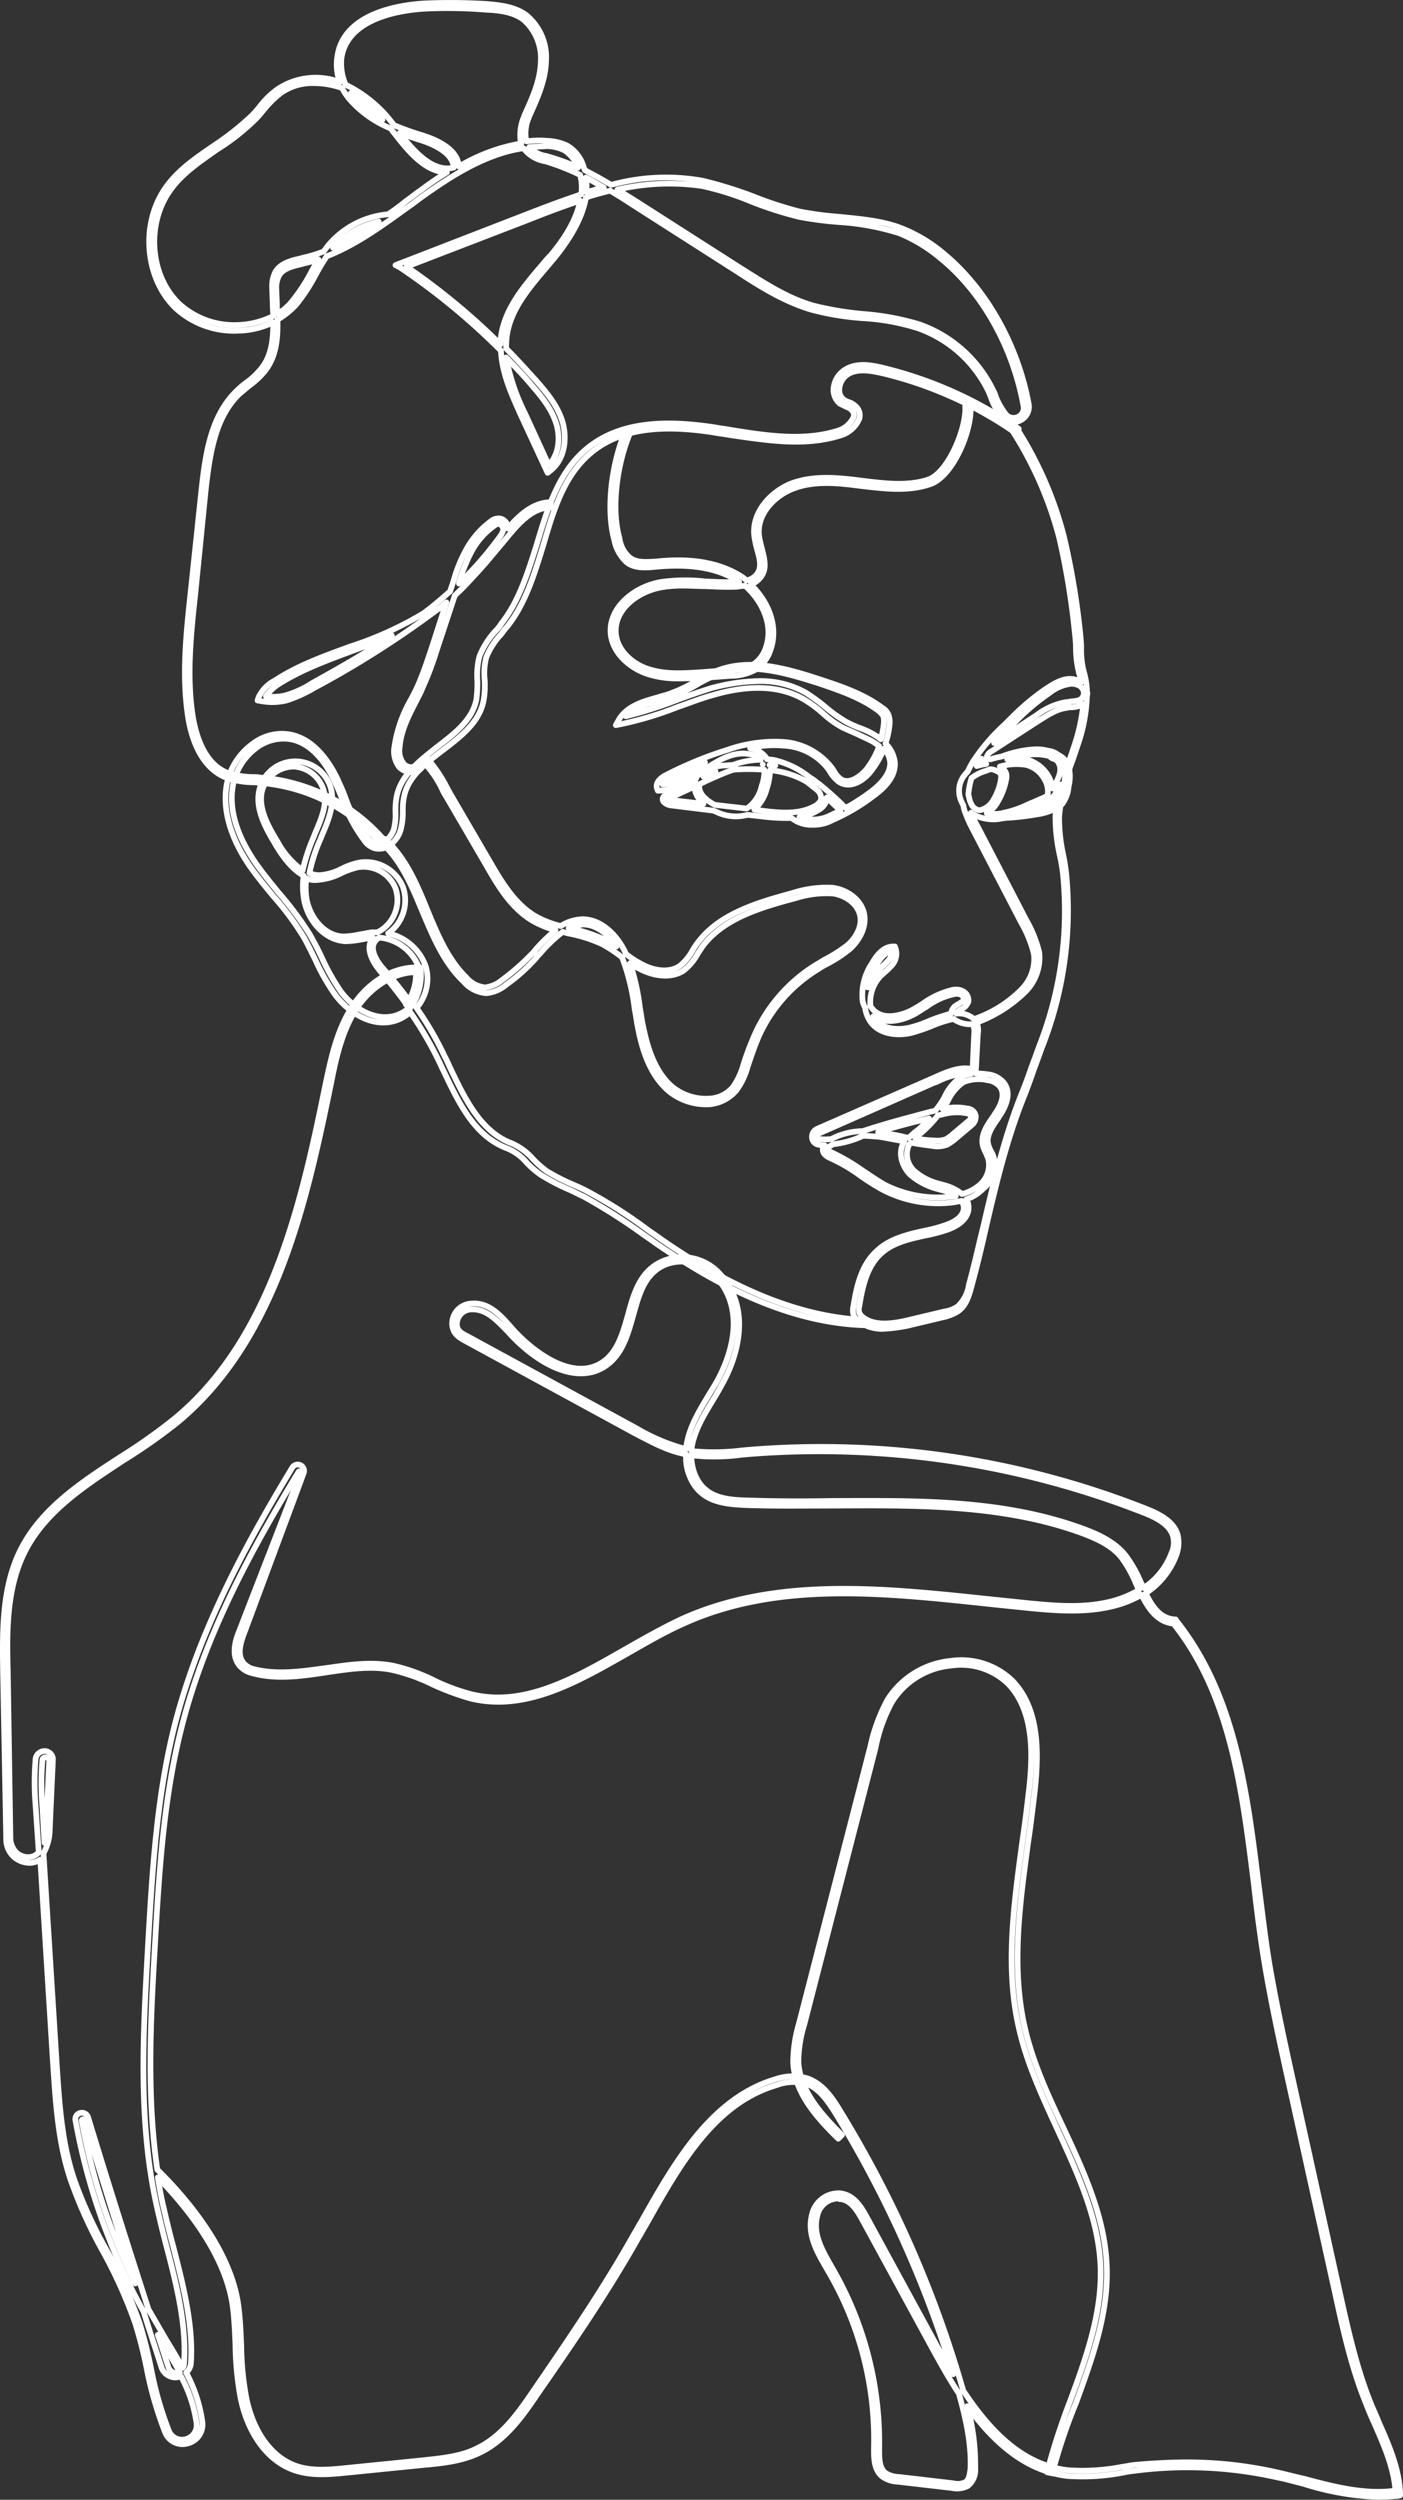 <svg xmlns="http://www.w3.org/2000/svg" viewBox="0 0 245.936 438.119"><rect x="0" y="0" width="245.936" height="438.119" fill="#333333" stroke="none"/><defs><style>.cls-1{fill:none;stroke:#fff;stroke-linecap:round;stroke-linejoin:round;}</style></defs><title>Recurso 4</title><g id="Capa_2" data-name="Capa 2"><g id="Capa_1-2" data-name="Capa 1"><path class="cls-1" d="M142.438,144.56a5.535,5.535,0,0,1-3.68-1.194,35.125,35.125,0,0,1-5.242-.277l-2.485-.277a7.778,7.778,0,0,1-5.514-.549c-.187-.096-.277-.096-.459-.187l-7.45-.917a2.154,2.154,0,0,1-1.29-.645.729.729,0,0,1-.091-.736,1.526,1.526,0,0,1,.736-.64l4.874-2.208c.091-.187.091-.368.181-.555.832-1.653,3.04-2.021,4.784-2.203.555,0,1.104-.096,1.659-.096a14.81,14.81,0,0,1,4.874-.917,3.137,3.137,0,0,0-2.117-1.013c-2.666-.459-5.333,1.104-7.631,2.666l-.555.368c-2.299,1.563-4.597,3.221-7.45,3.402H115.31l-.096-.277c-.368-.827.187-1.744,1.381-2.389a66.585,66.585,0,0,1,10.943-4.501,24.965,24.965,0,0,1,9.748-1.381,11.778,11.778,0,0,1,8.644,4.688c.091.187.187.277.277.459a4.335,4.335,0,0,0,1.195,1.381c1.472,1.013,3.493-.555,4.506-1.749a15.595,15.595,0,0,0,2.208-4.042,12.575,12.575,0,0,0-1.195-.827c-.827-.459-1.749-.827-2.666-1.29-.832-.368-1.659-.731-2.485-1.099a18.043,18.043,0,0,1-3.68-2.666,21.513,21.513,0,0,0-3.312-2.394c-4.042-2.293-9.38-2.57-15.908-.64-2.021.549-4.048,1.376-5.978,2.021a60.302,60.302,0,0,1-10.026,3.034l-.917.181.459-.827c1.381-2.48,4.229-3.306,6.901-4.042.827-.277,1.744-.459,2.57-.827a22.608,22.608,0,0,0,3.957-1.93,28.924,28.924,0,0,1,4.138-2.026c5.61-2.021,11.679-.368,17.838,1.659,3.589,1.195,7.546,2.48,10.852,4.965a2.474,2.474,0,0,1,1.104,1.285,3.982,3.982,0,0,1,.187,1.472,14.703,14.703,0,0,1-.736,3.493,5.438,5.438,0,0,1,1.653,3.402c.096,1.93-1.104,3.861-3.77,5.791a34.866,34.866,0,0,1-7.173,4.224A6.981,6.981,0,0,1,142.438,144.56Zm-2.298-1.381a6.591,6.591,0,0,0,5.423-.277c.555-.272,1.194-.549,1.749-.827-.827-.827-1.659-1.563-2.394-2.299a1.593,1.593,0,0,1-.091.645,2.973,2.973,0,0,1-1.562,1.653A7.915,7.915,0,0,1,140.14,143.179Zm-7.909-1.285,1.285.181c3.493.459,6.623.645,9.199-.736a2.859,2.859,0,0,0,1.195-1.104,1.862,1.862,0,0,0-.645-1.744c-.645-.555-1.285-1.013-1.84-1.472a15.58,15.58,0,0,0-6.437-2.021,11.223,11.223,0,0,1-.549,3.125A7.541,7.541,0,0,1,132.231,141.894Zm-6.901-.827,5.519.64c.181-.091.277-.181.459-.272a6.567,6.567,0,0,0,2.208-3.68,7.142,7.142,0,0,0,.459-2.848,34.73,34.73,0,0,0-5.423,0c-1.659.549-3.221,1.285-4.693,1.93l-1.285.64a2.693,2.693,0,0,0,.645,2.026A6.749,6.749,0,0,0,125.33,141.067ZM144,137.756a51.865,51.865,0,0,1,4.229,3.861,36.761,36.761,0,0,0,4.415-2.848c2.299-1.749,3.402-3.402,3.402-5.056a4.03,4.03,0,0,0-1.104-2.485,15.902,15.902,0,0,1-2.208,3.861c-1.376,1.84-3.77,3.216-5.701,1.93a6.331,6.331,0,0,1-1.472-1.653c-.091-.187-.181-.277-.277-.459a10.461,10.461,0,0,0-7.999-4.229,17.227,17.227,0,0,0-5.792.459,4.221,4.221,0,0,1,2.576,1.376,2.085,2.085,0,0,1,.368.555c.363,0,.64.091,1.008.091a15.412,15.412,0,0,1,6.533,3.125,6.615,6.615,0,0,1,1.285.923A4.887,4.887,0,0,1,144,137.756Zm-22.254.091-4.325,2.021a.848.848,0,0,0-.277.187,1.186,1.186,0,0,0,.555.181l5.61.645a5.697,5.697,0,0,1-.736-.827A3.65,3.65,0,0,1,121.747,137.846Zm1.84-4.229a57.732,57.732,0,0,0-6.442,2.944,2.397,2.397,0,0,0-1.008.917c2.389-.272,4.506-1.744,6.527-3.216l.555-.368A1.312,1.312,0,0,1,123.587,133.617Zm1.84,1.562a4.512,4.512,0,0,0-2.117.923l.368-.187C124.136,135.734,124.781,135.457,125.426,135.18Zm9.471-1.104c.368,0,.736.096,1.008.096-.181,0-.368-.096-.549-.096Zm-1.195-.091h0Zm-.736-14.617a16.238,16.238,0,0,1,8.277,2.026,32.833,32.833,0,0,1,3.402,2.48,25.705,25.705,0,0,0,3.584,2.576,18.912,18.912,0,0,0,2.394,1.104,14.906,14.906,0,0,1,2.757,1.285,5.304,5.304,0,0,1,1.013.736,15.374,15.374,0,0,0,.549-2.944,4.54,4.54,0,0,0-.091-1.104,4.117,4.117,0,0,0-.827-.917c-3.13-2.389-7.082-3.68-10.575-4.874-6.074-1.93-11.866-3.584-17.294-1.653a23.166,23.166,0,0,0-4.042,1.93,32.925,32.925,0,0,1-4.048,2.021c-.827.277-1.749.555-2.666.827-2.298.645-4.415,1.2-5.701,2.666a73.374,73.374,0,0,0,8.735-2.757c1.93-.736,4.048-1.472,6.069-2.112A33.886,33.886,0,0,1,132.967,119.368Z"></path><path class="cls-1" d="M154.853,232.898a6.854,6.854,0,0,1-4.416-1.376,2.177,2.177,0,0,1-.827-1.104,2.98,2.98,0,0,1,0-1.562c.549-3.402,1.381-7.263,4.229-9.743,2.208-2.026,5.242-2.757,8.186-3.402a25.602,25.602,0,0,0,3.77-1.013c.827-.272,3.402-1.285,3.125-3.306a2.698,2.698,0,0,0-.368-.923c-.459.096-1.008.187-1.562.277a21.01,21.01,0,0,1-12.228-2.208,41.34,41.34,0,0,1-3.957-2.48,29.018,29.018,0,0,0-5.152-3.034c-1.562-.645-1.472-1.472-1.376-1.84a1.267,1.267,0,0,1,.272-.459,3.796,3.796,0,0,1-1.008-.091,1.365,1.365,0,0,1-1.194-1.194,1.53,1.53,0,0,1,.827-1.562l20.782-9.103c2.026-.917,4.415-1.931,6.533-1.376l.272-6.069a3.789,3.789,0,0,0-.181-1.749.089.089,0,0,0-.091-.091,4.848,4.848,0,0,1-2.762-.549,2.061,2.061,0,0,1-.549-.368,21.921,21.921,0,0,0-3.957,1.285,33.49,33.49,0,0,1-3.216,1.104c-2.394.645-5.797.459-7.45-1.93a5.859,5.859,0,0,1-.923-2.485,3.123,3.123,0,0,1-.459-1.562,9.931,9.931,0,0,1,1.749-6.25c1.104-1.93,2.299-2.848,3.68-2.848h.272l.096.277a3.045,3.045,0,0,1-.555,2.938,14.848,14.848,0,0,1-1.194,1.194c-.277.187-.459.459-.736.645a6.634,6.634,0,0,0-1.93,4.965v.368c1.653,2.848,5.423,1.744,7.354.736.645-.368,1.29-.736,1.84-1.104a14.658,14.658,0,0,1,5.152-2.389,2.631,2.631,0,0,1,1.84.181,1.799,1.799,0,0,1,1.013,1.84,2.388,2.388,0,0,1-1.29,1.376l-.181.096a2.097,2.097,0,0,0-.645.64,3.9,3.9,0,0,1,3.034.922h.187a21.43,21.43,0,0,0,8.277-5.242,7.546,7.546,0,0,0,2.112-6.069,20.304,20.304,0,0,0-2.208-5.514l-8.549-16.452a22.14,22.14,0,0,1-1.472-3.402c-.096-.277-.096-.555-.187-.827a5.317,5.317,0,0,1-.549-1.291,4.395,4.395,0,0,1,.549-3.584,10.7,10.7,0,0,1,.827-1.013,16.219,16.219,0,0,1,.922-1.744,34.291,34.291,0,0,1,5.61-6.527c.459-.459,1.008-1.013,1.472-1.472a41.999,41.999,0,0,1,5.514-4.597c1.568-1.008,3.866-2.666,6.165-1.376.091,0,.091.091.181.091a9.091,9.091,0,0,0-.368-1.562,18.144,18.144,0,0,1-.549-4.415,23.139,23.139,0,0,0-.187-2.57,132.427,132.427,0,0,0-2.757-16.825,65.182,65.182,0,0,0-8.186-18.66l.736-.459A65.42,65.42,0,0,1,186.487,94a132.407,132.407,0,0,1,2.853,16.916c.091.917.181,1.835.181,2.661a15.423,15.423,0,0,0,.459,4.138,13.797,13.797,0,0,1,.555,3.312v.091a1.291,1.291,0,0,1,0,.827,28.955,28.955,0,0,1-1.653,8.735l-.832,2.48a37.139,37.139,0,0,0-2.389,9.93,30.561,30.561,0,0,0,.645,6.431,32.821,32.821,0,0,1,.64,4.138,65.418,65.418,0,0,1-4.32,29.97c-.459,1.285-.922,2.571-1.381,3.77-.459,1.376-1.008,2.848-1.562,4.32-3.125,7.626-5.056,15.716-6.895,23.624-.736,3.306-1.562,6.709-2.485,10.111-.459,1.653-.917,3.312-2.298,4.32a7.904,7.904,0,0,1-2.757,1.104l-6.165,1.472A28.111,28.111,0,0,1,154.853,232.898Zm14.532-22.702a2.28,2.28,0,0,1,.368,1.008c.272,1.84-1.104,3.402-3.68,4.32a29.512,29.512,0,0,1-3.866,1.013c-2.938.645-5.701,1.285-7.722,3.125-2.576,2.298-3.312,5.978-3.861,9.284a2.121,2.121,0,0,0,0,1.104,1.892,1.892,0,0,0,.549.736c2.021,1.653,5.152,1.285,8.186.549l6.159-1.466a5.424,5.424,0,0,0,2.394-.923,6.468,6.468,0,0,0,1.93-3.77c.917-3.306,1.653-6.709,2.48-10.02,1.84-7.903,3.77-16.084,6.901-23.806.549-1.381,1.104-2.853,1.562-4.229.459-1.194.917-2.485,1.381-3.77a64.57,64.57,0,0,0,4.229-29.506,28.21,28.21,0,0,0-.645-4.048,31.971,31.971,0,0,1-.736-6.709,23.005,23.005,0,0,1,1.013-5.61,8.268,8.268,0,0,1-.555.923,7.236,7.236,0,0,1-1.285,1.653,5.526,5.526,0,0,1-1.653.827l-.187.091c-.645.277-1.285.555-1.93.827a19.007,19.007,0,0,1-5.333,1.749,7.524,7.524,0,0,1-4.506-.827c-.091,0-.091-.091-.187-.091a.2.2,0,0,1-.181-.187,17.933,17.933,0,0,0,1.104,2.299l8.554,16.457a21.819,21.819,0,0,1,2.298,5.695,8.444,8.444,0,0,1-2.394,6.895,24.053,24.053,0,0,1-8.549,5.423,3.965,3.965,0,0,1,.181,2.026l-.368,6.89a18.14,18.14,0,0,1,2.298.187,4.063,4.063,0,0,1,1.84.736c2.021,1.376,1.931,3.861-.091,6.709l-.091.187c-1.013,1.466-2.208,3.125-1.749,4.688a5.697,5.697,0,0,0,.459,1.104,4.698,4.698,0,0,1,.459,1.008,5.3,5.3,0,0,1-1.84,5.61A7.366,7.366,0,0,1,169.385,210.196Zm-23.363-9.652c-.272.181-.459.272-.736.459-.091.091-.272.181-.272.272-.096.187.272.464.827.736a34.467,34.467,0,0,1,5.333,3.125c1.29.832,2.576,1.749,3.861,2.485a20.574,20.574,0,0,0,11.679,2.112c.277,0,.555-.091.832-.091a7.87,7.87,0,0,0-2.666-1.104l-.277-.091a12.004,12.004,0,0,1-5.061-2.576c-1.285-1.285-2.202-3.584-1.194-5.514.091-.091.091-.181.187-.277-.277-.091-.555-.091-.736-.181-1.194-.187-2.394-.459-3.589-.645-1.013-.091-2.021-.181-2.944-.181A16.475,16.475,0,0,1,146.022,200.544Zm13.615-.277c-.096.181-.277.368-.368.549a3.997,3.997,0,0,0,1.008,4.415,10.434,10.434,0,0,0,4.602,2.299l.272.091a8.765,8.765,0,0,1,3.498,1.653,7.92,7.92,0,0,0,3.034-1.562,4.636,4.636,0,0,0,1.562-4.597c-.091-.272-.277-.64-.368-.917a7.85,7.85,0,0,1-.555-1.285c-.549-2.026.832-3.861,1.936-5.429l.091-.181c1.013-1.381,2.389-4.042.277-5.423a3.074,3.074,0,0,0-1.472-.549,6.93,6.93,0,0,0-4.325.363,8.282,8.282,0,0,0-2.48,2.853l-.277.549c-.277.459-.555.827-.827,1.29a9.873,9.873,0,0,1,4.32-.096,1.57,1.57,0,0,1,1.472,1.29,1.839,1.839,0,0,1-.645,1.563l-2.944,2.48a8.42,8.42,0,0,1-1.466,1.013,4.909,4.909,0,0,1-2.026.277C162.575,200.725,161.108,200.544,159.636,200.267Zm.827-.736a24.02,24.02,0,0,0,3.584.368,5.041,5.041,0,0,0,1.659-.187,5.412,5.412,0,0,0,1.195-.827l2.944-2.48a.835.835,0,0,0,.368-.736c0-.091,0-.368-.736-.549a9.482,9.482,0,0,0-4.229.181l-.832.181a21.647,21.647,0,0,1-3.216,3.312l-.277.187A2.581,2.581,0,0,1,160.463,199.531Zm8.645-11.402a13.643,13.643,0,0,0-4.874,1.472l-.555.187-20.227,8.916a.408.408,0,0,0-.277.549.386.386,0,0,0,.368.368,8.991,8.991,0,0,0,2.208,0,12.175,12.175,0,0,1,5.514-1.376c.096,0,.187-.096.277-.096,3.861-1.285,7.818-2.299,11.588-3.306l.827-.187a16.557,16.557,0,0,0,1.472-2.112l.277-.555a8.493,8.493,0,0,1,2.757-3.216,5.498,5.498,0,0,1,1.749-.549A4.298,4.298,0,0,0,169.107,188.129ZM153.93,198.427a1.193,1.193,0,0,1,.555.091c1.195.187,2.389.368,3.584.645.368.091.832.181,1.2.277.368-.368.736-.645,1.104-1.013l.272-.181a12.54,12.54,0,0,0,2.208-2.208C159.908,196.683,156.874,197.51,153.93,198.427Zm-.827-20.318a.733.733,0,0,1,.187.368c1.376,2.026,4.32,2.117,6.437,1.562a20.601,20.601,0,0,0,3.125-1.099,31.541,31.541,0,0,1,3.861-1.29,1.978,1.978,0,0,1,1.104-1.562l.187-.091c.368-.277.827-.459.917-.827.096-.277-.181-.645-.459-.827a1.918,1.918,0,0,0-1.285-.091,12.518,12.518,0,0,0-4.784,2.202c-.645.368-1.285.827-1.931,1.195C157.978,179.031,155.034,179.49,153.103,178.109Zm3.13-11.396c-.832.091-1.749.917-2.576,2.389a10.73,10.73,0,0,0-1.563,3.952,9.175,9.175,0,0,1,1.744-2.848l.736-.736a12.681,12.681,0,0,0,1.104-1.104A2.032,2.032,0,0,0,156.234,166.713Zm16.734-24.179a8.066,8.066,0,0,0,2.117.096,18.819,18.819,0,0,0,5.152-1.659c.64-.272,1.285-.549,1.931-.827l.181-.091a5.726,5.726,0,0,0,1.291-.645,4.188,4.188,0,0,0-.555-2.848,5.136,5.136,0,0,0-3.125-2.485,10.235,10.235,0,0,0-4.693.277,1.976,1.976,0,0,1,1.104,1.194,2.276,2.276,0,0,1,0,1.104,11.591,11.591,0,0,1-1.472,3.861A5.07,5.07,0,0,1,172.968,142.534Zm-1.93-.736a1.347,1.347,0,0,0,.827.187,3.722,3.722,0,0,0,2.299-1.84,9.904,9.904,0,0,0,1.29-3.584,1.99,1.99,0,0,0,0-.736c-.091-.459-.645-.645-1.013-.827a2.724,2.724,0,0,0-.827-.187,7.086,7.086,0,0,0-.736.277,7.583,7.583,0,0,0-2.576,1.285,12.96,12.96,0,0,0-.549,2.853.711.711,0,0,0,.091.368,4.059,4.059,0,0,0,.091.459,3.681,3.681,0,0,0,.645,1.381C170.76,141.616,170.947,141.707,171.038,141.798Zm7.263-8.82a12.579,12.579,0,0,1,1.84.181,6.343,6.343,0,0,1,3.68,2.944,7.259,7.259,0,0,1,.736,2.112c.091-.091.091-.181.187-.368.827-1.472,1.653-3.034.64-4.41a3.077,3.077,0,0,0-1.84-1.013c-2.299-.549-4.688,0-6.986.645C177.197,133.068,177.752,132.977,178.301,132.977Zm3.312-1.659a9.209,9.209,0,0,1,2.208.277,3.302,3.302,0,0,1,2.298,1.381,3.035,3.035,0,0,1,.736,2.021c.277-.736.459-1.472.736-2.117q.416-1.24.827-2.48a32.207,32.207,0,0,0,1.472-6.986,4.609,4.609,0,0,1-2.208.549,1.488,1.488,0,0,0-.64.096c-1.749.181-3.402,1.285-4.874,2.202l-8.373,5.423a1.63,1.63,0,0,0-.827,1.013c0,.091,0,.181.091.181.096.187.368.187.645.187a12.879,12.879,0,0,1,1.84-.459A19.31,19.31,0,0,1,181.613,131.319Zm-9.562,1.659c-.187.272-.368.549-.555.827a2.1,2.1,0,0,0-.277.459,10.292,10.292,0,0,1,1.659-.368,1.172,1.172,0,0,1-.645-.459A1.604,1.604,0,0,1,172.051,132.977Zm15.726-13.145a7.714,7.714,0,0,0-3.866,1.653,40.012,40.012,0,0,0-5.423,4.506c-.459.459-1.013,1.008-1.472,1.466-.923.923-1.931,1.84-2.757,2.757l7.445-4.869a11.745,11.745,0,0,1,5.242-2.299,1.582,1.582,0,0,0,.645-.091c.827-.096,1.659-.096,2.117-.645a2.029,2.029,0,0,1,.272-.459v-.645a1.916,1.916,0,0,0-.731-1.008A3.15,3.15,0,0,0,187.777,119.832Z"></path><path class="cls-1" d="M151.264,232.258c-14.713-.555-28.045-8.645-36.69-14.617-.736-.555-1.472-1.013-2.208-1.562a102.924,102.924,0,0,0-10.026-6.346c-.827-.368-1.653-.827-2.485-1.194a36.847,36.847,0,0,1-4.965-2.571,15.416,15.416,0,0,1-2.576-2.208,9.038,9.038,0,0,0-3.402-2.485c-5.701-2.112-8.458-7.903-11.124-13.513-.368-.731-.645-1.376-1.013-2.112a63.158,63.158,0,0,0-4.874-8.271,6.945,6.945,0,0,1-2.757,1.562c-4.234,1.195-8.277-1.749-10.394-4.597a37.347,37.347,0,0,1-3.493-6.159c-.645-1.29-1.29-2.666-2.026-3.952A50.012,50.012,0,0,0,47.898,157.06c-1.285-1.562-2.576-3.125-3.77-4.778-2.576-3.589-5.333-9.012-4.415-14.617a11.555,11.555,0,0,1,4.784-7.45,8.334,8.334,0,0,1,6.437-1.466c4.138.827,6.805,4.778,8.277,7.903.459,1.013.923,2.021,1.29,3.034a24.305,24.305,0,0,0,3.77,6.986,3.009,3.009,0,0,0,1.285,1.104,1.79,1.79,0,0,0,1.563-.091,4.194,4.194,0,0,0,1.93-2.389,10.291,10.291,0,0,0,.277-2.944,13.26,13.26,0,0,1,.187-2.666c.736-3.861,4.042-6.341,7.173-8.826,3.125-2.389,6.069-4.688,6.805-8.18a20.848,20.848,0,0,0,.181-3.402,13.245,13.245,0,0,1,.368-4.229,14.447,14.447,0,0,1,2.853-4.501,7.074,7.074,0,0,0,1.013-1.29c3.125-3.952,4.688-9.098,6.25-14.063,1.93-6.437,3.957-13.055,9.38-17.097,6.255-4.693,14.809-4.229,21.614-3.221.917.187,1.93.277,2.848.459,6.255,1.013,12.783,2.026,18.761.187a4.48,4.48,0,0,0,2.853-2.389,1.128,1.128,0,0,0-.187-1.104,2.297,2.297,0,0,0-1.099-.736c-.368-.187-.736-.368-1.104-.549a3.122,3.122,0,0,1-1.104-2.666,4.36,4.36,0,0,1,2.208-3.402c1.93-1.104,4.32-.736,6.527-.187a70.934,70.934,0,0,1,23.726,10.666l-.549.736a68.646,68.646,0,0,0-23.363-10.479c-2.021-.459-4.229-.827-5.882.091a3.346,3.346,0,0,0-1.659,2.666,2.109,2.109,0,0,0,.736,1.84,2.932,2.932,0,0,0,.923.459,3.264,3.264,0,0,1,1.472,1.008,2.118,2.118,0,0,1,.368,1.93,5.206,5.206,0,0,1-3.402,2.944c-6.255,1.931-12.783.827-19.225-.091-.917-.187-1.931-.277-2.848-.459-6.623-1.013-14.9-1.472-20.878,3.029-5.152,3.861-7.082,10.02-9.012,16.644-1.562,5.056-3.125,10.292-6.346,14.34a11.777,11.777,0,0,0-1.008,1.285,12.825,12.825,0,0,0-2.672,4.138,11.225,11.225,0,0,0-.272,3.952,15.552,15.552,0,0,1-.187,3.584c-.736,3.861-4.048,6.346-7.173,8.735s-6.159,4.688-6.805,8.271a11.479,11.479,0,0,0-.181,2.485,12.295,12.295,0,0,1-.368,3.125,5.025,5.025,0,0,1-2.394,3.034,3.094,3.094,0,0,1-2.389.181,3.562,3.562,0,0,1-1.659-1.376,27.818,27.818,0,0,1-3.861-7.263c-.368-1.013-.827-2.026-1.285-3.034-1.381-2.944-3.866-6.618-7.636-7.354a7.875,7.875,0,0,0-5.792,1.285,10.599,10.599,0,0,0-4.415,6.895c-.917,5.333,1.84,10.479,4.325,13.972,1.194,1.653,2.48,3.221,3.674,4.688a59.028,59.028,0,0,1,5.429,7.263c.736,1.285,1.472,2.666,2.117,4.048a38.728,38.728,0,0,0,3.402,6.063c2.112,2.853,5.882,5.242,9.471,4.229a6.578,6.578,0,0,0,2.48-1.376c-1.466-2.026-2.938-3.957-4.597-5.887-2.389-2.661-2.944-4.869-1.744-6.431-.555.091-1.2.181-1.749.277a17.327,17.327,0,0,1-3.034.363c-3.957-.181-6.901-4.042-7.359-7.722a13.094,13.094,0,0,1,0-3.765c-2.021-1.104-3.68-3.312-4.965-5.519-1.84-3.029-3.77-6.618-2.666-10.02a6.474,6.474,0,0,1,12.415.277c.736,2.853-.555,5.791-1.653,8.367l-.096.277a28.445,28.445,0,0,0-2.021,6.159,4.16,4.16,0,0,0,1.84.363,9.866,9.866,0,0,0,3.77-1.099,12.401,12.401,0,0,1,3.125-1.104,7.042,7.042,0,0,1,7.637,4.229,7.113,7.113,0,0,1-2.576,8.18,8.959,8.959,0,0,1,6.618,5.882,7.765,7.765,0,0,1-.736,5.882,6.271,6.271,0,0,1-.917,1.291,56.137,56.137,0,0,1,4.965,8.549c.368.64.645,1.376,1.013,2.112,2.576,5.423,5.333,11.034,10.666,13.055a10.548,10.548,0,0,1,3.77,2.757,17.807,17.807,0,0,0,2.394,2.117,34.924,34.924,0,0,0,4.874,2.48c.827.368,1.653.736,2.48,1.194a81.706,81.706,0,0,1,10.116,6.437c.736.549,1.472,1.013,2.208,1.562,8.554,5.973,21.704,13.881,36.236,14.431ZM66.472,164.323a4.014,4.014,0,0,0-.64.549c-1.29,1.562.459,3.952,1.653,5.242a69.315,69.315,0,0,1,4.597,5.791,3.735,3.735,0,0,0,.645-1.013,7.068,7.068,0,0,0,.736-5.237A8.236,8.236,0,0,0,66.472,164.323ZM53.69,153.935a13.443,13.443,0,0,0,0,3.306c.464,3.312,3.04,6.805,6.533,6.895a15.864,15.864,0,0,0,2.848-.368c.645-.091,1.381-.272,2.117-.368H66.2c.091-.091.181-.091.272-.181a2.075,2.075,0,0,0,.464-.277,6.362,6.362,0,0,0,2.389-7.263,6.069,6.069,0,0,0-6.623-3.674,14.8,14.8,0,0,0-2.848,1.013,10.809,10.809,0,0,1-4.138,1.194A3.77,3.77,0,0,1,53.69,153.935Zm-2.299-19.582a5.849,5.849,0,0,0-5.333,3.861c-1.013,3.034.827,6.437,2.576,9.284A14.881,14.881,0,0,0,53.05,152.554a33.577,33.577,0,0,1,2.021-6.063l.091-.277c1.104-2.576,2.298-5.242,1.568-7.722a5.812,5.812,0,0,0-5.242-4.138Z"></path><path class="cls-1" d="M241.575,437.619a48.511,48.511,0,0,1-13.06-2.298c-1.472-.363-3.034-.827-4.506-1.099a71.548,71.548,0,0,0-25.016-1.194,20.347,20.347,0,0,0-2.298.363,37.44,37.44,0,0,1-9.652.555c-7.269-.917-12.783-5.791-17.476-12.228a38.727,38.727,0,0,1,1.381,10.847,3.585,3.585,0,0,1-1.29,3.125,4.185,4.185,0,0,1-2.757.368l-9.471-1.099a5.049,5.049,0,0,1-2.666-.832c-1.659-1.194-1.568-3.584-1.568-5.056a58.174,58.174,0,0,0-7.999-30.978l-.368-.645c-1.653-2.848-3.402-5.882-2.48-9.375a4.776,4.776,0,0,1,4.778-3.674c2.394.181,3.68,2.112,4.784,4.133l12.324,22.616c.917,1.653,1.84,3.402,2.848,4.965A200.175,200.175,0,0,0,146.486,370.42c-1.381-2.203-2.944-4.501-5.242-5.237a8.425,8.425,0,0,0-5.152.277c-10.943,3.216-17.012,14.063-22.899,24.541-.459.736-.827,1.472-1.285,2.208-5.338,9.466-11.498,18.478-17.566,27.208-2.485,3.68-5.61,8.277-10.303,10.479-3.034,1.472-6.618,1.84-9.748,2.117L60.59,433.39c-2.762.277-5.887.555-8.735-.368-4.693-1.466-8.277-6.154-9.658-12.591a55.311,55.311,0,0,1-.923-9.471c-.091-2.202-.181-4.41-.459-6.618-1.195-9.194-8.367-17.833-13.151-22.707.277,1.659.555,3.312.923,4.874.549,2.389,1.104,4.778,1.744,7.077,1.749,6.805,3.589,13.881,3.13,20.595a2.393,2.393,0,0,1-.832,1.653,25.59,25.59,0,0,1,2.853,8.735,3.416,3.416,0,0,1-2.576,3.674,3.26,3.26,0,0,1-3.952-1.93,64.285,64.285,0,0,1-3.221-11.124,77.565,77.565,0,0,0-2.021-7.994,82.104,82.104,0,0,0-5.706-12.687,79.271,79.271,0,0,1-5.701-12.687c-2.208-6.709-2.576-13.791-3.034-20.59L7.065,325.929a3.961,3.961,0,0,1-1.562.555A4.202,4.202,0,0,1,2.468,325.47a4.125,4.125,0,0,1-1.381-3.125L.537,293.02C.447,286.125.26,278.403,3.572,271.694c3.68-7.354,10.762-11.951,17.566-16.366a98.248,98.248,0,0,0,9.471-6.709c17.289-14.249,22.44-38.977,26.488-58.741.917-4.32,1.931-9.194,4.506-13.236,2.203-3.589,6.527-7.263,11.77-7.082h.368v.368a9.703,9.703,0,0,1-1.84,6.714l-.736-.555a9.103,9.103,0,0,0,1.749-5.696c-3.866,0-8.005,2.57-10.58,6.618-2.48,3.952-3.493,8.73-4.319,12.959-4.138,19.95-9.29,44.769-26.856,59.295a98.208,98.208,0,0,1-9.562,6.709c-6.714,4.416-13.705,8.916-17.289,16.089-3.221,6.431-3.125,14.153-2.944,20.867l.459,29.325a3.663,3.663,0,0,0,1.104,2.48,3.024,3.024,0,0,0,2.299.736,2.386,2.386,0,0,0,1.568-.827l-.555-8.18a48.727,48.727,0,0,1,0-8.18,1.592,1.592,0,0,1,1.653-1.381,1.461,1.461,0,0,1,1.381,1.562l-.549,12.041a8.774,8.774,0,0,1-1.104,4.32l2.298,36.588c.459,6.805.827,13.791,3.034,20.409a76.663,76.663,0,0,0,5.701,12.5A84.82,84.82,0,0,1,24.45,407.099a79.41,79.41,0,0,1,2.021,7.999,61.913,61.913,0,0,0,3.125,10.938,2.485,2.485,0,0,0,2.944,1.472,2.546,2.546,0,0,0,1.93-2.666,24.017,24.017,0,0,0-2.757-8.362c-.187.091-.459.091-.645.181a2.588,2.588,0,0,1-2.757-1.744c-1.013-3.221-2.117-6.437-3.125-9.748A108.552,108.552,0,0,1,13.23,371.62a1.103,1.103,0,0,1,.827-1.291,1.149,1.149,0,0,1,1.381.736C18.84,382.28,22.423,393.586,26.012,404.71q1.512,2.624,3.034,5.242c1.008,1.653,2.021,3.306,2.944,5.056a1.135,1.135,0,0,0,.272-.827c.464-6.618-1.285-13.604-3.034-20.318-.64-2.389-1.195-4.778-1.744-7.167-3.312-14.895-2.394-30.338-1.568-45.233.736-12.868,1.472-26.291,4.693-39.068,4.32-16.91,12.873-32.354,20.601-45.137a1.114,1.114,0,0,1,2.021.923L42.843,286.125c-.922,2.389-1.472,4.784.736,6.069a3.267,3.267,0,0,0,1.008.368c4.048,1.008,8.277.368,12.415-.187,3.866-.549,7.818-1.194,11.775-.459a31.298,31.298,0,0,1,7.444,2.666,35.007,35.007,0,0,0,6.533,2.389c9.29,2.208,18.116-2.938,26.669-7.813,3.216-1.84,6.623-3.77,9.93-5.333,16.553-7.535,35.41-5.514,53.707-3.584q4.008.416,8.005.827c4.778.459,9.471.736,13.977-.459a18.633,18.633,0,0,0,4.597-1.93c-.181-.368-.277-.645-.459-1.013a21.487,21.487,0,0,0-2.666-4.778c-1.749-2.117-4.325-3.216-6.714-4.138-13.705-5.056-28.877-4.965-43.409-4.869-5.146,0-10.575.091-15.726-.096-4.042-.181-8.09-.64-9.839-5.237a8.188,8.188,0,0,1-.549-3.68c-.187,0-.368-.091-.555-.091-3.034-.645-5.791-2.208-8.458-3.584l-29.704-16.18c-1.013-.555-2.208-1.194-2.299-2.944a3.51,3.51,0,0,1,3.216-3.584c3.221-.368,5.333,2.112,7.263,4.32,3.498,3.952,10.762,9.652,16.094,5.792,2.485-1.84,3.312-4.874,4.234-8.09,1.008-3.77,2.112-7.631,5.882-9.375a8.861,8.861,0,0,1,10.394,2.299c5.888,6.618,2.299,15.444.368,18.937-.555,1.008-1.104,2.021-1.749,3.034-1.653,2.757-3.312,5.423-3.77,8.639v.277a39.977,39.977,0,0,0,8.74-.091l1.008-.096a155.101,155.101,0,0,1,70.169,10.388c2.299.923,4.693,2.208,5.333,4.506a6.146,6.146,0,0,1-.272,3.584,13.645,13.645,0,0,1-5.338,6.618c1.2,2.485,2.576,4.415,5.061,4.597h.181l.096.187c10.298,12.868,12.415,29.784,14.436,46.145.645,4.874,1.195,9.93,2.021,14.708,1.104,6.346,2.485,12.777,3.866,19.033l8.458,38.332c1.381,6.25,2.853,12.777,5.242,18.75.459,1.194,1.013,2.298,1.472,3.493,1.749,3.957,3.589,8.09,3.77,12.505v.368l-.368.091C243.873,437.528,242.769,437.619,241.575,437.619Zm-33.293-6.063a71.671,71.671,0,0,1,15.913,1.835c1.562.368,3.034.736,4.597,1.104,5.152,1.381,10.575,2.757,15.817,2.026-.277-4.048-2.021-7.999-3.68-11.769-.549-1.195-1.013-2.299-1.472-3.493-2.48-6.069-3.952-12.596-5.333-18.937l-8.458-38.332c-1.381-6.25-2.762-12.687-3.866-19.123-.827-4.869-1.472-9.924-2.021-14.799-2.026-16.18-4.048-32.909-14.073-45.505-2.757-.277-4.32-2.48-5.61-5.056a18.558,18.558,0,0,1-4.778,1.93c-4.602,1.194-9.38.917-14.351.459q-4-.408-7.999-.827c-18.116-1.931-36.786-3.952-53.152,3.493-3.312,1.472-6.623,3.402-9.844,5.242-8.735,4.965-17.747,10.202-27.405,7.903a45.419,45.419,0,0,1-6.714-2.48,32.285,32.285,0,0,0-7.263-2.576c-3.77-.736-7.631-.091-11.402.459-4.234.645-8.554,1.29-12.783.187a5.338,5.338,0,0,1-1.29-.459c-3.216-1.84-1.744-5.61-1.104-7.173l10.671-27.485c.091-.187,0-.187-.091-.277-.096,0-.187-.091-.277.091-7.727,12.777-16.281,28.04-20.51,44.865-3.216,12.681-3.952,26.013-4.688,38.882-.736,12.687-1.381,25.741.459,38.519,4.874,4.778,13.06,14.159,14.255,24.174.277,2.208.368,4.506.459,6.714a52.682,52.682,0,0,0,.923,9.284c1.285,6.069,4.597,10.479,9.012,11.86,2.666.827,5.701.549,8.367.272l13.7-1.376c3.221-.368,6.533-.645,9.38-2.117,4.415-2.112,7.359-6.431,9.935-10.202,5.978-8.735,12.228-17.833,17.47-27.213.464-.731.832-1.466,1.291-2.203,5.701-10.111,12.137-21.603,23.448-25.006a9.398,9.398,0,0,1,5.701-.187c2.666.923,4.325,3.312,5.706,5.61a197.087,197.087,0,0,1,21.24,47.803c.091.368.277.827.368,1.285,4.784,7.263,10.484,13.055,18.302,13.972a35.824,35.824,0,0,0,9.38-.549c.736-.091,1.563-.277,2.299-.368C201.936,431.737,205.157,431.555,208.282,431.555Zm-61.428-46.241a3.782,3.782,0,0,0-3.589,3.034c-.827,3.125.827,5.973,2.389,8.73l.368.645a60.785,60.785,0,0,1,8.095,31.442c0,1.744,0,3.493,1.194,4.32a4.78,4.78,0,0,0,2.299.64l9.471,1.104a3.196,3.196,0,0,0,2.117-.181c.736-.459.827-1.659.923-2.389.181-4.597-.923-9.103-2.026-13.145-1.653-2.485-3.125-5.151-4.597-7.818l-12.324-22.611c-1.013-1.84-2.117-3.589-4.048-3.68C146.944,385.315,146.944,385.315,146.853,385.315ZM27.665,409.216c.645,1.84,1.194,3.674,1.84,5.605a1.544,1.544,0,0,0,1.749,1.104.333.333,0,0,0,.272-.091c-.917-1.749-1.93-3.402-2.938-5.056A14.563,14.563,0,0,1,27.665,409.216Zm-13.06-37.783h0a.242.242,0,0,0-.272.277,107.844,107.844,0,0,0,9.38,28.498c-3.034-9.471-6.074-19.123-8.922-28.589A.197.197,0,0,0,14.605,371.433ZM7.987,308.005a.52.52,0,0,0-.555.549,47.145,47.145,0,0,0,0,7.999l.368,6.437a8.19,8.19,0,0,0,.277-2.298l.549-12.047A.621.621,0,0,0,7.987,308.005ZM153.013,263.05c12.505,0,25.198.555,37.063,4.965,2.48.923,5.242,2.208,7.082,4.416a21.71,21.71,0,0,1,2.848,4.965,7.327,7.327,0,0,1,.459.917,12.403,12.403,0,0,0,4.874-6.069,4.475,4.475,0,0,0,.277-3.034c-.549-1.93-2.757-3.125-4.784-3.952a155.897,155.897,0,0,0-69.801-10.388l-1.008.091a35.47,35.47,0,0,1-8.831.096,9.46,9.46,0,0,0,.555,3.216c1.562,4.048,5.146,4.597,9.012,4.688,5.242.187,10.575.187,15.726.091ZM82.934,229.501h-.459a2.584,2.584,0,0,0-2.389,2.57c0,1.104.736,1.562,1.84,2.117l29.704,16.18a33.961,33.961,0,0,0,8.186,3.493c.181,0,.272.091.459.091v-.277c.459-3.402,2.208-6.25,3.861-9.007.555-.923,1.194-1.93,1.749-2.944,1.744-3.306,5.242-11.583-.277-17.833a8.021,8.021,0,0,0-9.29-2.112c-3.402,1.653-4.32,5.146-5.333,8.82-.917,3.221-1.84,6.623-4.597,8.644-5.152,3.77-12.415-.277-17.38-5.882C87.169,231.522,85.42,229.501,82.934,229.501Z"></path><path class="cls-1" d="M184.466,433.486l-.922-.187a116.61,116.61,0,0,1,4.048-12.5c2.757-7.444,5.519-15.166,5.333-23.075-.181-8.549-3.952-16.638-7.541-24.451-2.576-5.61-5.333-11.492-6.714-17.561-2.576-10.847-.917-22.152.555-33.09.459-3.034.827-6.159,1.194-9.284.645-5.978.827-13.513-3.68-18.206a11.873,11.873,0,0,0-10.026-3.216,13.683,13.683,0,0,0-10.388,6.437,27.687,27.687,0,0,0-2.853,7.999l-12.505,48.534a22.444,22.444,0,0,0-1.013,6.527c.277,4.965,3.866,9.007,7.636,12.777l-.645.645c-3.957-3.861-7.637-8.09-7.909-13.332a24.461,24.461,0,0,1,1.008-6.799l12.511-48.539a30.944,30.944,0,0,1,3.034-8.271,14.775,14.775,0,0,1,11.124-6.805,12.882,12.882,0,0,1,10.762,3.493c4.784,4.965,4.597,12.687,3.957,18.937-.368,3.125-.736,6.25-1.195,9.284-1.472,10.847-3.04,22.062-.555,32.727,1.381,5.973,4.048,11.764,6.714,17.374,3.68,7.903,7.45,15.993,7.631,24.819.187,8.09-2.666,15.902-5.423,23.443A96.307,96.307,0,0,0,184.466,433.486Z"></path><path class="cls-1" d="M118.984,118.909a16.91,16.91,0,0,1-5.61-.827c-2.938-1.013-6.069-3.584-6.341-7.167-.277-4.597,4.319-8.186,8.916-8.922a30.447,30.447,0,0,1,7.637-.091c1.84.091,3.77.187,5.61.091h.368c-.187-.091-.368-.272-.555-.368-3.493-2.112-8.09-2.848-13.977-2.293-1.749.181-3.957.363-5.333-.923a7.225,7.225,0,0,1-2.026-3.77l-.091-.368c-1.285-5.146-.459-12.868,2.117-18.937l.827.368C108.041,81.494,107.215,89.126,108.5,94l.096.368a5.3,5.3,0,0,0,1.744,3.306c1.2,1.013,3.034.827,4.693.736,6.069-.645,10.852.187,14.532,2.389a6.621,6.621,0,0,1,1.285.922,2.895,2.895,0,0,0,1.84-1.104c.917-1.195.459-2.757,0-4.416A17.745,17.745,0,0,1,132.231,94c-.555-4.32,3.125-8.09,6.805-9.38,3.952-1.376,8.458-.827,12.047-.368,3.861.464,7.909,1.013,11.588-.181,3.584-1.195,6.805-9.194,6.527-12.868l.923-.096c.368,4.138-3.04,12.505-7.178,13.791-3.861,1.285-7.999.736-12.047.277-3.493-.459-7.813-1.013-11.588.368-3.402,1.195-6.709,4.501-6.25,8.362.091.645.277,1.381.459,2.117.459,1.84,1.013,3.674-.181,5.146a3.974,3.974,0,0,1-1.749,1.291c2.944,2.757,4.965,7.167,3.493,11.396a6.446,6.446,0,0,1-2.757,3.584,9.241,9.241,0,0,1-4.325,1.013l-4.965.368C121.747,118.819,120.365,118.909,118.984,118.909Zm.645-16.27a23.17,23.17,0,0,0-3.584.277c-4.234.736-8.373,3.861-8.095,7.999.181,3.125,3.034,5.514,5.701,6.341,3.034,1.013,6.346.736,9.38.549l4.965-.368a8.578,8.578,0,0,0,3.957-.917,5.602,5.602,0,0,0,2.299-3.034c1.381-3.952-.645-8.18-3.68-10.847-.459.091-.917.091-1.285.187-1.93.091-3.861,0-5.701-.096C122.205,102.73,120.92,102.639,119.63,102.639Z"></path><path class="cls-1" d="M123.587,193.553a10.3,10.3,0,0,1-6.442-2.389c-3.584-3.125-4.778-8.09-5.423-11.583-.181-.917-.277-1.834-.459-2.666a38.688,38.688,0,0,0-2.208-9.098l-.091-.091a25.724,25.724,0,0,0-3.312-2.208,25.133,25.133,0,0,0-5.61-1.84,7.356,7.356,0,0,1-1.381-.368,25.25,25.25,0,0,0-3.952,3.77,5.703,5.703,0,0,0-.736.827,31.582,31.582,0,0,1-5.242,4.688,6.257,6.257,0,0,1-3.498,1.472,5.706,5.706,0,0,1-3.952-2.021c-3.493-3.312-5.333-7.813-7.173-12.137-1.84-4.41-3.68-9.007-7.269-12.223l.645-.645c3.68,3.312,5.61,7.999,7.45,12.5,1.749,4.229,3.589,8.644,6.805,11.77a4.892,4.892,0,0,0,3.312,1.744,5.588,5.588,0,0,0,2.944-1.285,39.935,39.935,0,0,0,5.152-4.506,5.686,5.686,0,0,0,.73-.827,30.556,30.556,0,0,1,3.498-3.402,17.898,17.898,0,0,1-3.68-1.467c-4.048-2.208-6.527-6.527-8.463-9.93l-7.077-12.132a7.328,7.328,0,0,1-.645-1.2,18.592,18.592,0,0,0-3.221-4.688l.645-.64a23.959,23.959,0,0,1,3.312,4.869c.181.368.459.827.645,1.195l7.077,12.137c1.936,3.306,4.325,7.445,8.186,9.562a17.724,17.724,0,0,0,4.138,1.562,7.666,7.666,0,0,1,3.77-1.2c3.498,0,6.165,2.944,7.541,5.791,0,.096.096.187.096.277a16.276,16.276,0,0,0,2.666,1.749c1.93,1.104,4.778,1.744,6.805.368a9.14,9.14,0,0,0,2.208-2.666,9.881,9.881,0,0,1,.64-1.013c3.68-5.237,10.116-7.263,16.926-9.098a19.378,19.378,0,0,1,6.986-.922c2.299.277,4.874,1.84,5.519,4.415.549,2.48-.827,4.778-2.394,6.25a23.655,23.655,0,0,1-4.042,2.666,12.806,12.806,0,0,0-1.562.917,26.547,26.547,0,0,0-10.303,11.492c-.827,1.84-1.472,3.77-2.117,5.701a12.49,12.49,0,0,1-1.931,4.042,6.971,6.971,0,0,1-4.874,2.48Zm-13.151-24.728a39.428,39.428,0,0,1,1.744,7.909c.187.917.277,1.84.459,2.666.645,3.306,1.84,8.18,5.152,11.028a9.343,9.343,0,0,0,6.533,2.117,5.707,5.707,0,0,0,4.229-2.117,12.82,12.82,0,0,0,1.744-3.765,50.441,50.441,0,0,1,2.208-5.791,27.739,27.739,0,0,1,10.671-11.86c.549-.277,1.008-.645,1.562-.917a24.946,24.946,0,0,0,3.861-2.485c1.381-1.194,2.666-3.306,2.117-5.333-.555-2.112-2.757-3.397-4.693-3.674a17.751,17.751,0,0,0-6.618.827c-6.623,1.744-12.969,3.77-16.462,8.735-.187.368-.459.64-.645,1.008a9.62,9.62,0,0,1-2.48,2.944c-2.394,1.562-5.61.827-7.818-.368A8.676,8.676,0,0,1,110.436,168.824ZM99.674,162.67c.181,0,.277.091.459.091a27.361,27.361,0,0,1,5.887,1.93c.736.368,1.381.827,2.021,1.194-1.285-2.021-3.402-3.861-5.882-3.861A9.681,9.681,0,0,0,99.674,162.67Z"></path><path class="cls-1" d="M66.936,148.144A31.234,31.234,0,0,0,45.6,137.206c-.368,0-.736-.096-1.104-.096a14.6,14.6,0,0,1-4.874-.827c-4.784-1.93-6.255-7.722-6.714-11.028-1.013-6.986-.277-14.159.459-20.963l1.93-18.201c.736-6.895,1.749-13.327,6.255-17.646a13.237,13.237,0,0,1,1.749-1.472,13.177,13.177,0,0,0,2.576-2.485c1.744-2.202,2.021-5.056,2.021-7.994a14.764,14.764,0,0,1-6.069,1.466A15.133,15.133,0,0,1,30.79,54.009c-5.514-5.333-6.25-15.166-1.466-21.512,2.202-2.938,5.237-4.96,8.18-6.986a47.47,47.47,0,0,0,6.714-5.327c.459-.464.923-1.013,1.29-1.472a14.805,14.805,0,0,1,3.216-3.125,12.033,12.033,0,0,1,10.852-1.194,8.752,8.752,0,0,1-.459-4.325C60.132,1.886,71.165.782,74.477.601A104.879,104.879,0,0,1,85.233.692c2.304.187,4.97.459,6.991,1.931a9.586,9.586,0,0,1,3.493,8.09c-.091,3.402-1.562,6.618-2.938,9.652l-.096.277a6.83,6.83,0,0,0-.549,3.216,2.721,2.721,0,0,0,.181.917,15.854,15.854,0,0,1,3.589-.091,8.774,8.774,0,0,1,3.493.827,6.401,6.401,0,0,1,2.944,3.861c.091.187.091.277.187.464,1.562.827,3.125,1.653,4.597,2.57a36.21,36.21,0,0,1,15.998-.736,72.44,72.44,0,0,1,8.922,2.757,64.556,64.556,0,0,0,8.186,2.666,61.857,61.857,0,0,0,7.082.923c3.493.368,7.173.64,10.575,1.93a26.343,26.343,0,0,1,7.54,4.501c7.359,6.069,12.969,15.908,14.9,26.387a2.652,2.652,0,0,1-1.472,2.848,2.53,2.53,0,0,1-3.13-.549,9.688,9.688,0,0,1-2.021-3.493c-.091-.277-.277-.645-.368-.923a21.801,21.801,0,0,0-12.505-11.215,39.357,39.357,0,0,0-9.748-1.744,48.095,48.095,0,0,1-8.831-1.472c-4.688-1.381-8.826-3.952-12.783-6.527L110.34,35.531c-1.104-.736-2.298-1.466-3.402-2.112-1.472.368-2.848.736-4.229,1.195-.549,3.216-2.389,6.709-5.423,10.479-.464.555-.923,1.104-1.472,1.749-3.13,3.674-6.442,7.535-6.991,12.223a15.153,15.153,0,0,0-.091,2.026c1.84,1.835,3.493,3.674,5.242,5.605,1.93,2.208,3.861,4.506,4.688,7.445.736,2.757.368,6.346-2.208,8.367l-.459.368L91.307,72.765c-1.472-3.312-3.312-7.173-3.498-11.311A118.016,118.016,0,0,0,70.061,46.842l-.736-.368,23.267-9.012c2.853-1.104,5.978-2.298,9.29-3.397a8.339,8.339,0,0,0-.187-3.402,39.329,39.329,0,0,0-5.791-2.299l-.277-.091a5.914,5.914,0,0,1-3.861-2.299c-6.437.917-12.415,4.688-17.566,8.362-.827.555-1.562,1.194-2.389,1.749-4.602,3.306-9.29,6.799-14.532,8.826-.736,1.099-1.381,2.203-2.021,3.397A31.409,31.409,0,0,1,51.855,53.46a14.723,14.723,0,0,1-3.221,2.57c.091,3.312-.187,6.437-2.208,9.012a14.564,14.564,0,0,1-2.757,2.57c-.555.464-1.104.923-1.659,1.381-4.319,4.138-5.242,10.479-5.978,17.097l-1.835,18.297c-.736,6.799-1.472,13.881-.464,20.771.464,3.125,1.84,8.645,6.165,10.298a15.064,15.064,0,0,0,4.597.736,4.546,4.546,0,0,1,1.104.091,31.9,31.9,0,0,1,21.977,11.215Zm21.795-85.49a36.254,36.254,0,0,0,3.312,9.834l4.138,9.007c1.84-1.835,2.021-4.778,1.376-7.077-.827-2.757-2.666-4.965-4.506-7.077C91.766,65.779,90.203,64.216,88.731,62.654Zm19.497-29.421c.917.555,1.744,1.104,2.666,1.659l19.129,12.223c3.952,2.485,7.999,5.151,12.505,6.437a56.178,56.178,0,0,0,8.735,1.472,46.117,46.117,0,0,1,9.935,1.84,22.811,22.811,0,0,1,12.964,11.674,3.59,3.59,0,0,1,.368.917,12.304,12.304,0,0,0,1.84,3.216,1.754,1.754,0,0,0,2.117.368,1.715,1.715,0,0,0,.917-1.931c-1.84-10.292-7.263-19.945-14.527-25.827a26.978,26.978,0,0,0-7.269-4.416,44.29,44.29,0,0,0-10.298-1.93,60.73,60.73,0,0,1-7.173-.917A64.33,64.33,0,0,1,131.767,35.35a50.244,50.244,0,0,0-8.735-2.757A40.104,40.104,0,0,0,108.228,33.233ZM71.256,46.746A116.61,116.61,0,0,1,87.718,60.355c0-.464.091-.832.091-1.29.645-4.965,4.048-8.916,7.269-12.687.459-.549.917-1.099,1.472-1.653,2.848-3.402,4.597-6.618,5.146-9.562-3.034,1.013-5.978,2.117-8.735,3.221ZM54.98,14.573a9.588,9.588,0,0,0-5.797,1.749,19.142,19.142,0,0,0-3.034,3.029c-.459.555-.827,1.013-1.285,1.472a38.794,38.794,0,0,1-6.895,5.423c-2.853,2.026-5.888,4.048-7.914,6.805-4.506,5.973-3.861,15.257,1.381,20.222a14.309,14.309,0,0,0,10.394,3.68A14.835,14.835,0,0,0,47.898,55.39c0-.645-.091-1.291-.091-1.931,0-.923-.091-1.93-.091-2.853a5.614,5.614,0,0,1,.549-2.938c.917-1.562,2.853-2.021,4.506-2.389l.277-.096a23.643,23.643,0,0,0,3.68-1.104c.272-.363.549-.731.827-1.099A15.448,15.448,0,0,1,68.04,37.557a39.91,39.91,0,0,0,3.216-2.394c.827-.549,1.562-1.195,2.394-1.744,1.472-1.104,3.034-2.208,4.688-3.216-4.048,0-7.263-4.325-9.748-7.54-.091-.091-.091-.181-.181-.181A19.212,19.212,0,0,1,61.139,17.24a12.528,12.528,0,0,1-1.195-1.84h-.091A14.738,14.738,0,0,0,54.98,14.573Zm.827,30.888a22.881,22.881,0,0,1-2.666.736l-.277.091c-1.562.368-3.216.736-3.952,2.021a4.595,4.595,0,0,0-.464,2.485c0,.917.096,1.84.096,2.757a8.023,8.023,0,0,0,.091,1.472,9.336,9.336,0,0,0,2.485-2.117A30.671,30.671,0,0,0,54.425,47.94C54.889,47.023,55.348,46.287,55.807,45.461Zm10.575-6.618A15.364,15.364,0,0,0,58.382,43.44,46.295,46.295,0,0,0,66.382,38.843Zm36.327-7.722a12.242,12.242,0,0,1,.091,2.576c1.013-.277,2.026-.645,3.034-.832C104.826,32.315,103.812,31.67,102.709,31.121ZM70.061,23.308c2.485,3.216,5.791,6.986,9.471,6.063-.091-2.389-3.125-3.952-5.701-4.778C72.637,24.226,71.346,23.767,70.061,23.308Zm22.718,2.48a5.113,5.113,0,0,0,3.034,1.562l.272.091a36.125,36.125,0,0,1,5.242,1.93,6.186,6.186,0,0,0-2.389-3.029,7.65,7.65,0,0,0-3.034-.736C94.8,25.697,93.787,25.697,92.779,25.788Zm-23.731-3.861a49.609,49.609,0,0,0,5.152,1.84c3.957,1.285,6.069,3.125,6.255,5.423a31.575,31.575,0,0,1,10.943-4.048,2.714,2.714,0,0,1-.187-.917,8.039,8.039,0,0,1,.645-3.77l.091-.272c1.381-3.034,2.762-6.069,2.853-9.38a8.992,8.992,0,0,0-3.034-7.354c-1.84-1.376-4.325-1.653-6.533-1.744a83.09,83.09,0,0,0-10.666-.187c-3.221.187-13.609,1.195-14.713,8.645A9.281,9.281,0,0,0,60.59,14.85,22.873,22.873,0,0,1,69.048,21.927Zm-7.541-5.605c.096.181.277.368.368.549A15.791,15.791,0,0,0,67.027,21.01,19.669,19.669,0,0,0,61.507,16.322Z"></path><path class="cls-1" d="M72.082,135.366a3.316,3.316,0,0,1-2.021-.827,4.53,4.53,0,0,1-.917-3.68,23.443,23.443,0,0,1,2.848-8.18c.459-.827.923-1.749,1.291-2.576.917-2.112,1.653-4.32,2.389-6.527l2.576-7.994c-.459.368-.923.827-1.472,1.194-.645.459-1.381,1.008-2.021,1.472a168.676,168.676,0,0,1-19.683,12.319,23.215,23.215,0,0,1-4.874,2.202,10.616,10.616,0,0,1-4.506.091l-.549-.091.181-.549a6.345,6.345,0,0,1,2.853-2.944c4.048-2.666,8.735-4.319,13.241-5.973a61.43,61.43,0,0,0,12.783-5.791c1.653-1.195,3.125-2.485,4.693-3.861l.64-1.93A24.878,24.878,0,0,1,81.74,96.298a15.336,15.336,0,0,1,4.229-4.874,2.138,2.138,0,0,1,1.659-.549,1.683,1.683,0,0,1,1.381,1.744c1.835-2.112,4.32-4.597,7.541-4.597v.923c-3.034,0-5.429,2.48-7.727,5.327-.917,1.104-1.931,2.299-2.853,3.402-1.285,1.562-2.666,3.034-4.042,4.506-.736.827-1.472,1.472-2.208,2.208l-3.13,9.466a56.816,56.816,0,0,1-2.48,6.618c-.368.923-.827,1.749-1.291,2.666-1.285,2.485-2.57,5.056-2.757,7.812a3.649,3.649,0,0,0,.736,2.944,1.739,1.739,0,0,0,1.472.549,1.233,1.233,0,0,0,.917-.459l.736.555a2.047,2.047,0,0,1-1.562.827Zm-25.47-13.332a8.8,8.8,0,0,0,3.493-.181,17.262,17.262,0,0,0,4.597-2.117c4.965-2.757,9.658-5.423,13.977-8.362-2.208,1.008-4.597,1.835-6.805,2.666-4.416,1.653-9.012,3.306-13.06,5.882A8.114,8.114,0,0,0,46.613,122.034Zm40.828-30.242a1.646,1.646,0,0,0-.827.368,13.2,13.2,0,0,0-3.952,4.506,28.049,28.049,0,0,0-2.117,5.237l-.091.368a7.912,7.912,0,0,1,.917-.827,7.86,7.86,0,0,0,.827-.917c1.104-1.104,2.117-2.298,3.13-3.493.736-.923,1.472-1.84,2.208-2.853a3.711,3.711,0,0,0,.736-1.472C88.086,92.341,87.905,91.883,87.441,91.792Z"></path><path class="cls-1" d="M176.003,143.366v-.923a32.716,32.716,0,0,0,5.701-.645,11.822,11.822,0,0,0,2.576-.827,3.299,3.299,0,0,0,2.208-3.306,6.994,6.994,0,0,0,.091-2.757,2.38,2.38,0,0,0-1.472-1.84h-.181c-.277-.091-.736-.187-.917-.555l.736-.459c0,.091.272.091.363.187h.187a3.269,3.269,0,0,1,2.117,2.48,7.097,7.097,0,0,1-.096,3.125,5.757,5.757,0,0,1-1.104,3.034,3.779,3.779,0,0,1-1.562,1.013,10.104,10.104,0,0,1-2.848.827A45.597,45.597,0,0,1,176.003,143.366Z"></path></g></g></svg>